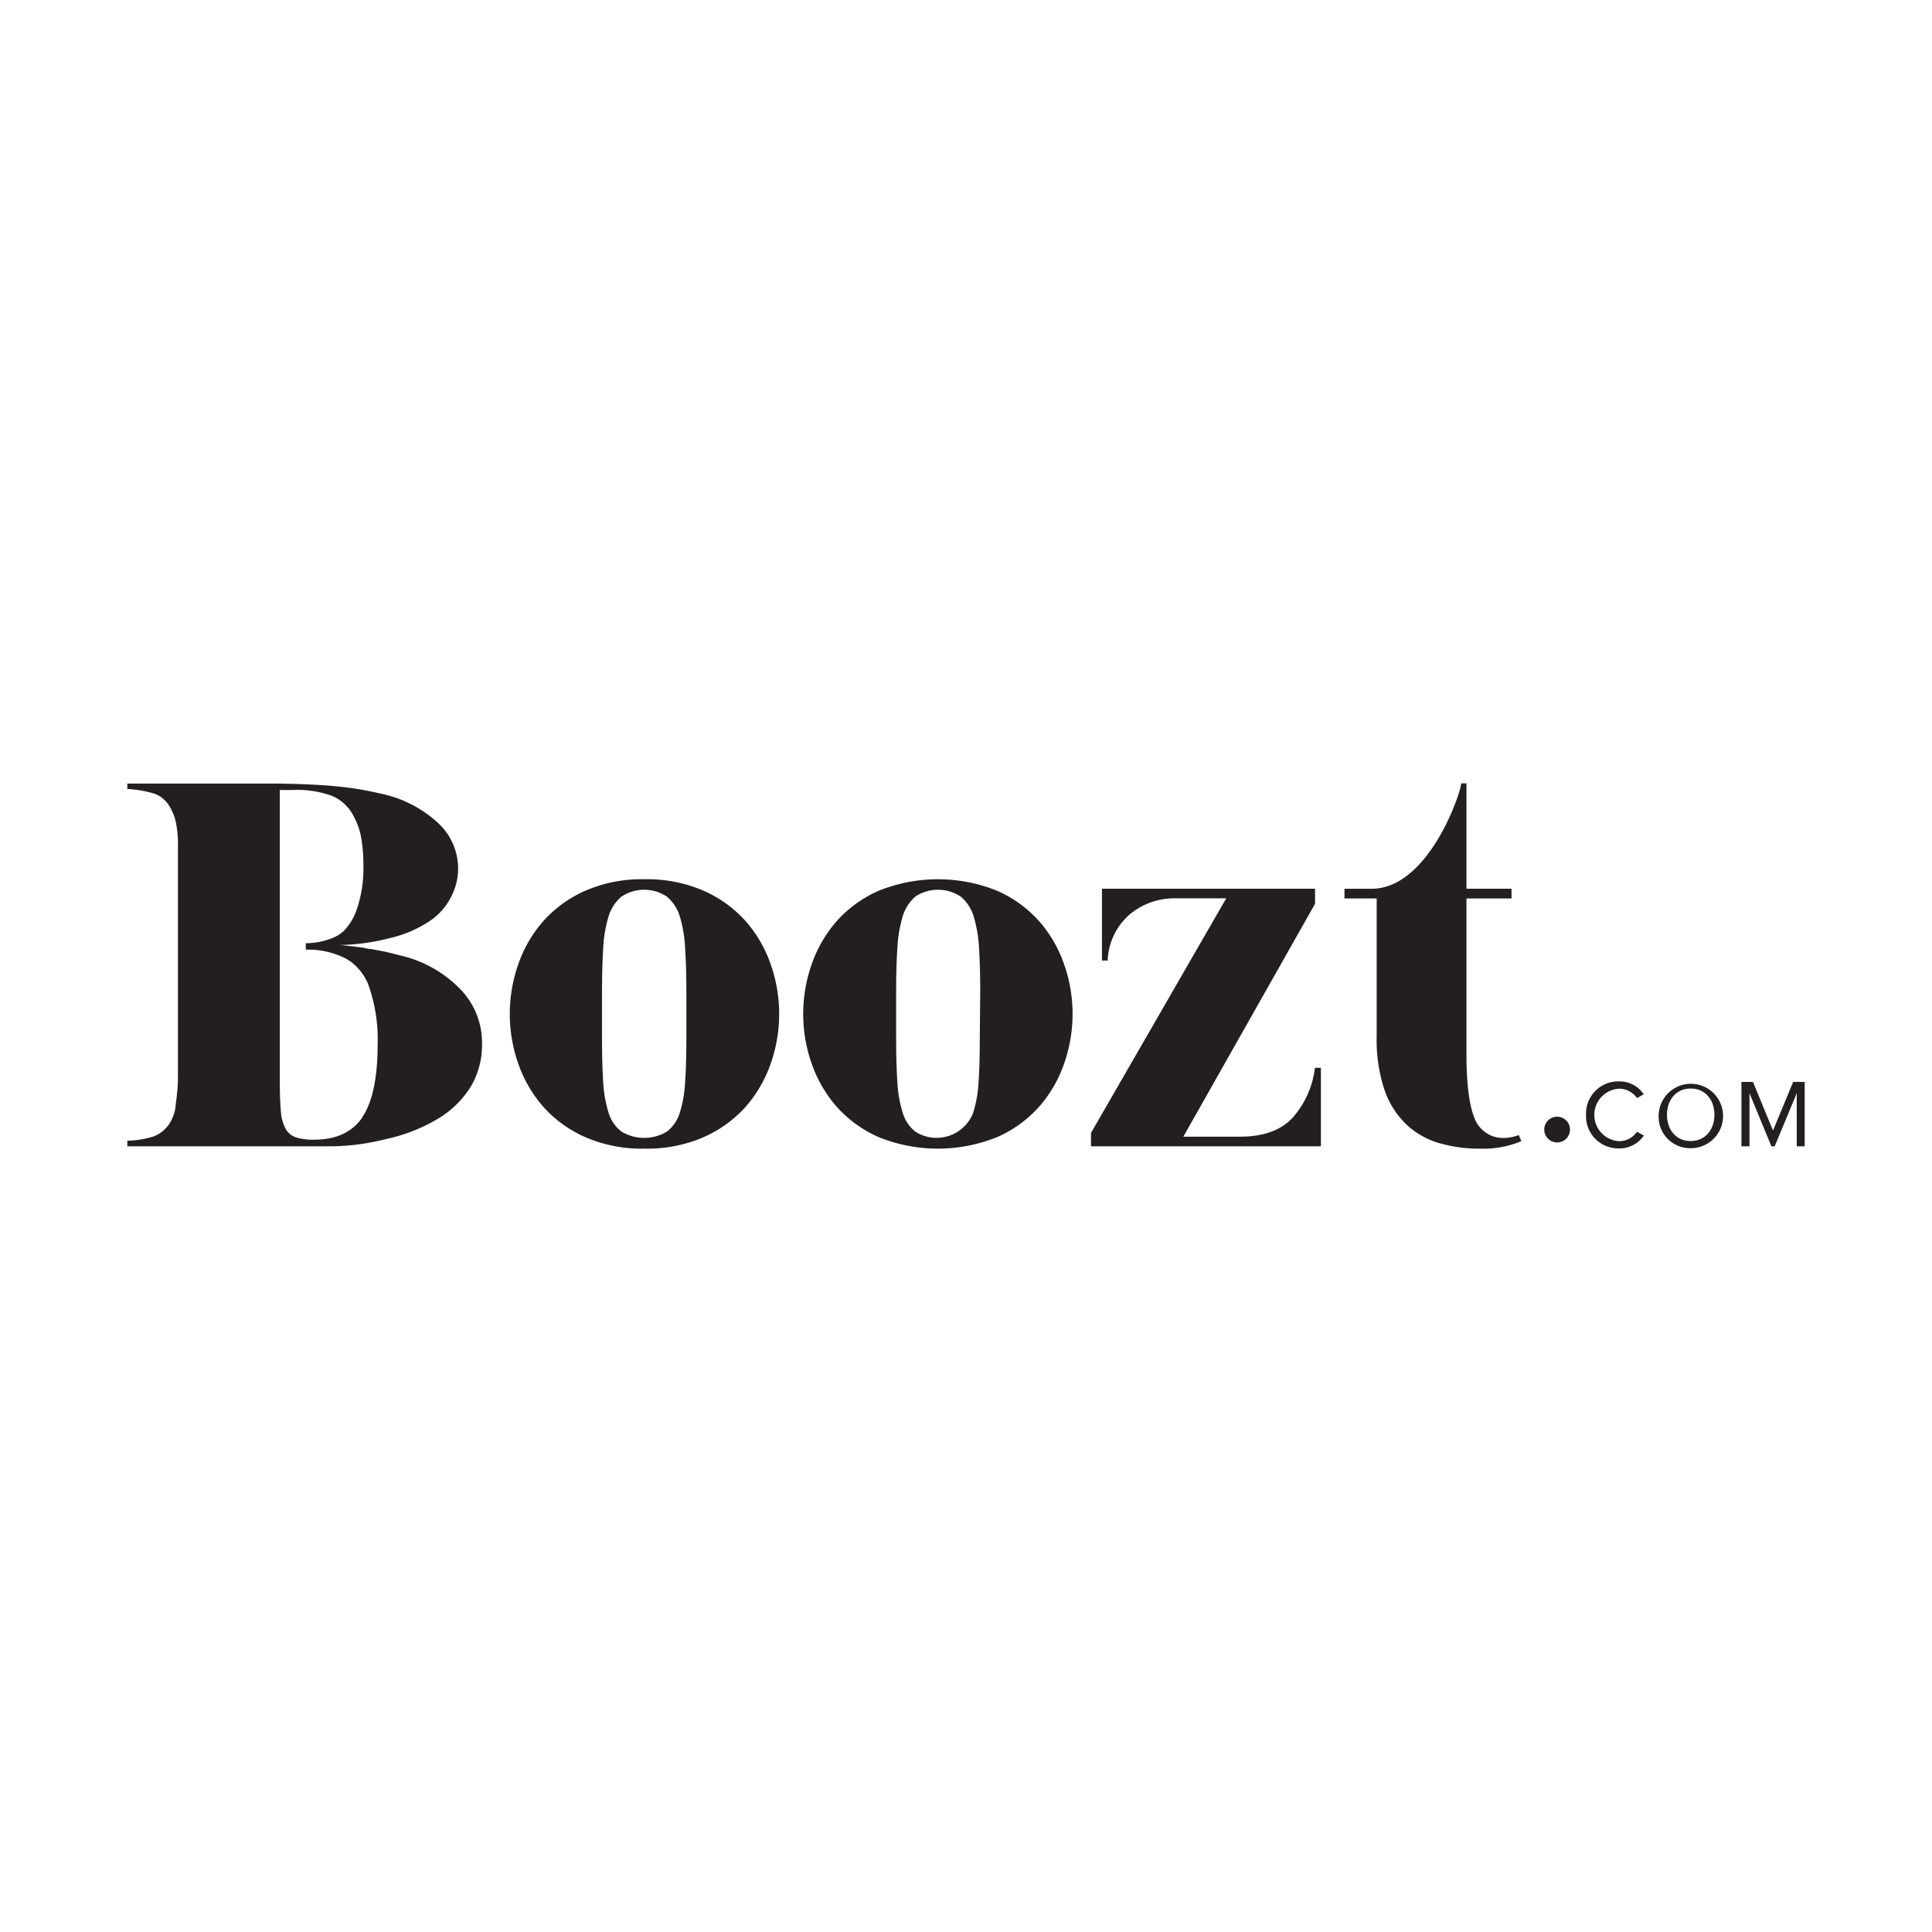 <svg id="Layer_1" data-name="Layer 1" xmlns="http://www.w3.org/2000/svg" viewBox="0 0 300 300"><defs><style>.cls-1{fill:#231f20;}</style></defs><path class="cls-1" d="M239.79,175.4a2,2,0,1,1,2,2A2,2,0,0,1,239.79,175.4Z"/><path class="cls-1" d="M246.28,173.1a5,5,0,0,1,5.16-5.18,4.5,4.5,0,0,1,3.8,2l-1.05.59a3.39,3.39,0,0,0-2.75-1.46,4.08,4.08,0,0,0,0,8.15,3.36,3.36,0,0,0,2.75-1.46l1.07.58a4.54,4.54,0,0,1-3.82,2A5,5,0,0,1,246.28,173.1Z"/><path class="cls-1" d="M257.56,173.1a5,5,0,1,1,5,5.19A4.88,4.88,0,0,1,257.56,173.1Zm8.65,0c0-2.34-1.44-4.07-3.68-4.07s-3.68,1.73-3.68,4.07,1.43,4.08,3.68,4.08S266.21,175.43,266.21,173.1Z"/><path class="cls-1" d="M279,178v-8.25L275.57,178h-.51l-3.4-8.25V178h-1.25V168h1.79l3.11,7.55,3.13-7.55h1.79v10Z"/><path class="cls-1" d="M62,148.33a39.09,39.09,0,0,0-4-.89c-.68-.14-.37,0-1.13-.18s-2.54-.35-4-.52a33.79,33.79,0,0,0,7.78-1.1A18.63,18.63,0,0,0,66.75,143a9.78,9.78,0,0,0,3.2-3.55,9.63,9.63,0,0,0,1.19-4.65s0,0,0,0a9.67,9.67,0,0,0-3.33-7.2,18.67,18.67,0,0,0-9-4.43c-1.19-.29-2.42-.52-3.72-.72s-2.7-.35-4.22-.47-3.2-.19-5-.25l-2.71-.06H19.77v.84a18.42,18.42,0,0,1,4.18.72,4.47,4.47,0,0,1,2.16,1.65,8.35,8.35,0,0,1,1.14,2.53,16.42,16.42,0,0,1,.38,4V167q0,1.35-.09,2.28c-.06.62-.11,1.15-.17,1.6s-.11.9-.17,1.35a6.41,6.41,0,0,1-1.09,2.54,5.24,5.24,0,0,1-2.24,1.69,15,15,0,0,1-4.1.67V178H50.51a35.87,35.87,0,0,0,9.31-1.1A26.62,26.62,0,0,0,68,173.72a15.08,15.08,0,0,0,5.11-5A12.74,12.74,0,0,0,74.85,162a11.91,11.91,0,0,0-3.38-8.41A18.84,18.84,0,0,0,62,148.33Zm-5.71,25.14c-1.58,2.33-4.08,3.5-7.52,3.5a9,9,0,0,1-2.74-.34,2.88,2.88,0,0,1-1.65-1.3,6.48,6.48,0,0,1-.76-2.71c-.11-1.15-.17-2.69-.17-4.6V122.67h2a15.86,15.86,0,0,1,6.16.93,6.8,6.8,0,0,1,3.3,3.13,11.13,11.13,0,0,1,1.18,3.37,26,26,0,0,1,.34,4.48,19.81,19.81,0,0,1-1,6.54,8.79,8.79,0,0,1-1.87,3.24,3,3,0,0,1-.65.58l0,0-.09.08a7.16,7.16,0,0,1-.66.39l-.34.16a11,11,0,0,1-4.34.89v1a13,13,0,0,1,6.31,1.43l.45.29.1.05a8.5,8.5,0,0,1,2.78,3.47,25.28,25.28,0,0,1,1.52,9.54Q58.62,170,56.26,173.47Z"/><path class="cls-1" d="M115.83,143.08a19.16,19.16,0,0,0-6.51-4.74,22,22,0,0,0-9.25-1.81,22,22,0,0,0-9.25,1.81,19,19,0,0,0-6.5,4.74,20.07,20.07,0,0,0-3.86,6.7,23.25,23.25,0,0,0,0,15.33,20.07,20.07,0,0,0,3.86,6.7,19,19,0,0,0,6.5,4.74,22,22,0,0,0,9.25,1.81,22,22,0,0,0,9.25-1.81,19.16,19.16,0,0,0,6.51-4.74,20.24,20.24,0,0,0,3.86-6.7,23.25,23.25,0,0,0,0-15.33A20.24,20.24,0,0,0,115.83,143.08Zm-9.25,18.18q0,3.81-.19,6.69a19.44,19.44,0,0,1-.83,4.83,5.87,5.87,0,0,1-2,2.93,6.85,6.85,0,0,1-7.06,0,5.8,5.8,0,0,1-2-2.93,19.4,19.4,0,0,1-.84-4.83q-.18-2.88-.18-6.69V154q0-3.72.18-6.7a20.38,20.38,0,0,1,.84-5,6.42,6.42,0,0,1,2-3.07,6.36,6.36,0,0,1,7.06,0,6.51,6.51,0,0,1,2,3.07,20.42,20.42,0,0,1,.83,5q.19,3,.19,6.7Z"/><path class="cls-1" d="M161.39,143.08a19,19,0,0,0-6.51-4.74,24.52,24.52,0,0,0-18.49,0,19,19,0,0,0-6.51,4.74,20.24,20.24,0,0,0-3.86,6.7,23.25,23.25,0,0,0,0,15.33,20.24,20.24,0,0,0,3.86,6.7,19,19,0,0,0,6.51,4.74,24.52,24.52,0,0,0,18.49,0,19,19,0,0,0,6.51-4.74,20.07,20.07,0,0,0,3.86-6.7,23.25,23.25,0,0,0,0-15.33A20.07,20.07,0,0,0,161.39,143.08Zm-9.25,18.18q0,3.81-.18,6.69a19.87,19.87,0,0,1-.84,4.83,6.1,6.1,0,0,1-9,2.93,5.93,5.93,0,0,1-1.95-2.93,19.44,19.44,0,0,1-.83-4.83q-.19-2.88-.19-6.69V154q0-3.72.19-6.7a20.42,20.42,0,0,1,.83-5,6.57,6.57,0,0,1,1.95-3.07,6.37,6.37,0,0,1,7.07,0,6.42,6.42,0,0,1,2,3.07,20.87,20.87,0,0,1,.84,5q.18,3,.18,6.7Z"/><path class="cls-1" d="M200.71,173.57q-2.75,2.93-8.13,2.93h-8.83l20.45-36.16V138H171.11v11.15H172a9.91,9.91,0,0,1,3.53-7.25,10.81,10.81,0,0,1,6.88-2.41h8l-21,36.43V178h35.7V165.81h-.93A14.2,14.2,0,0,1,200.71,173.57Z"/><path class="cls-1" d="M235.83,176.25a6.63,6.63,0,0,1-2.08.44,4.72,4.72,0,0,1-4.79-3.07q-1.25-3.06-1.25-10V139.51h7V138h-7V121.64h-.82c0,1.33-5,16.31-13.87,16.37h-4.25v1.5h5v21.37a24.62,24.62,0,0,0,1.25,8.47,13.51,13.51,0,0,0,3.45,5.34,12.49,12.49,0,0,0,5.11,2.84,22.28,22.28,0,0,0,6.18.83,15.28,15.28,0,0,0,6.48-1.16Z"/></svg>